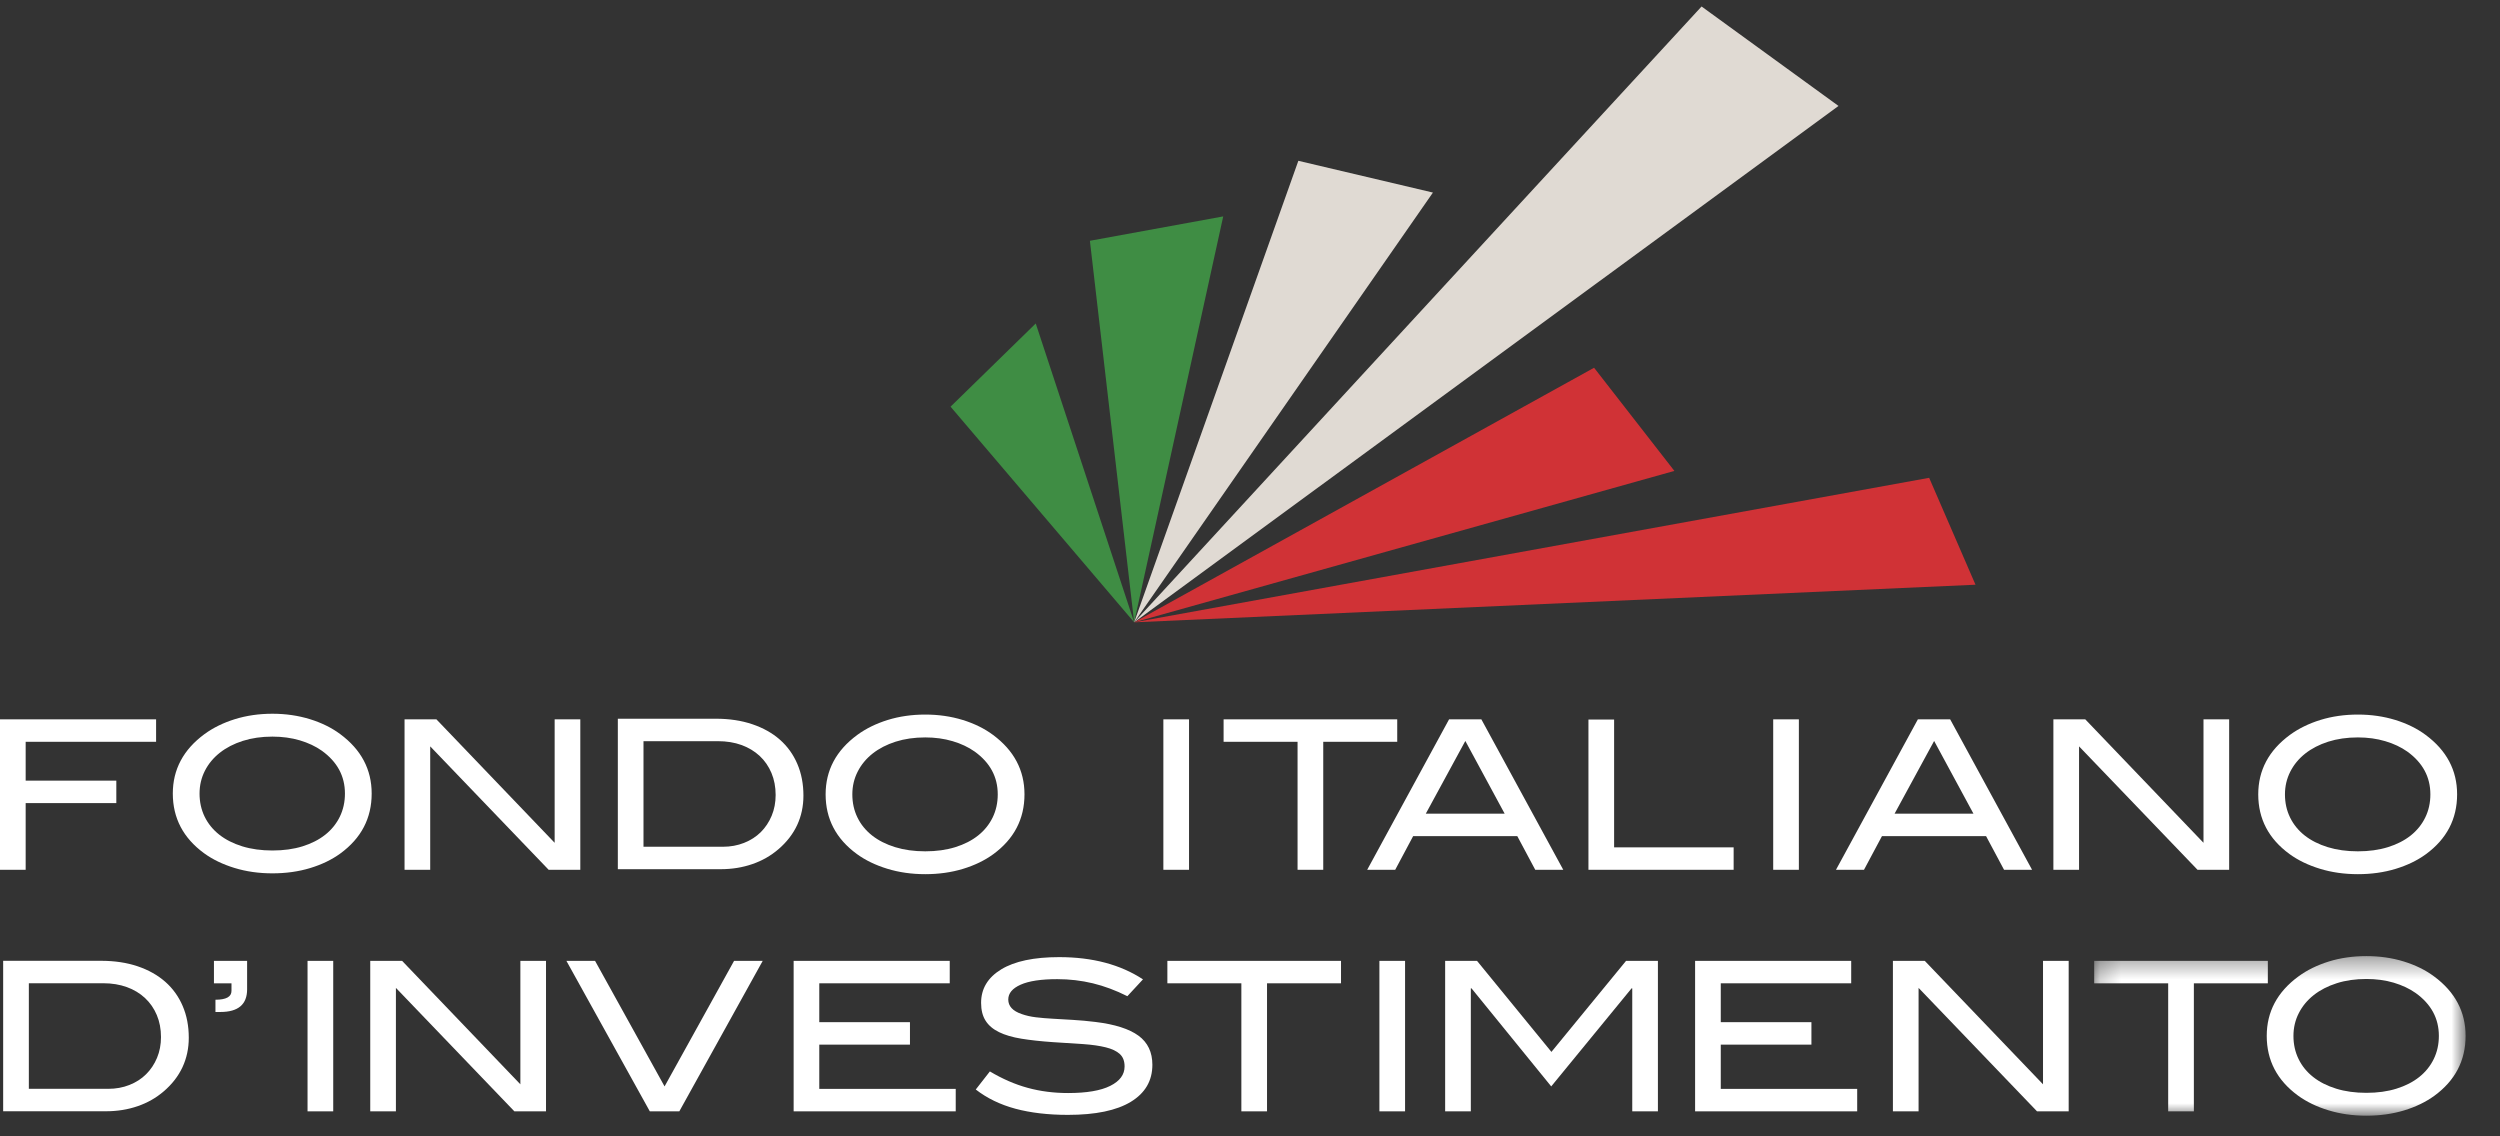 <?xml version="1.0" encoding="UTF-8"?>
<svg width="121px" height="55px" viewBox="0 0 121 55" version="1.1" xmlns="http://www.w3.org/2000/svg" xmlns:xlink="http://www.w3.org/1999/xlink">
    <rect x="0" y="0" width="121" height="55" fill="#333333" stroke="none"/>
    <title>Group 18</title>
    <defs>
        <polygon id="path-1" points="0.21 0.375 18.186 0.375 18.186 8.1 0.21 8.1"></polygon>
    </defs>
    <g id="Project" stroke="none" stroke-width="1" fill="none" fill-rule="evenodd">
        <g id="HP_2.1" transform="translate(-60, -13)">
            <g id="Group-18" transform="translate(60, 13.314)">
                <polyline id="Fill-1" fill="#3F8D44" points="54.893 29.806 46.007 19.369 50.13 15.342 54.893 29.806"></polyline>
                <polyline id="Fill-2" fill="#3F8D44" points="52.751 11.34 54.893 29.806 59.204 10.16 52.751 11.34"></polyline>
                <polyline id="Fill-3" fill="#E0DAD3" points="62.84 7.469 54.893 29.806 69.354 9.006 62.84 7.469"></polyline>
                <polyline id="Fill-4" fill="#E0DAD3" points="82.356 2.84217094e-14 54.893 29.806 88.984 4.814 82.356 2.84217094e-14"></polyline>
                <polyline id="Fill-5" fill="#D03236" points="77.153 17.485 81.04 22.478 54.893 29.806 77.153 17.485"></polyline>
                <polyline id="Fill-6" fill="#D03236" points="93.371 22.812 54.893 29.806 95.614 27.986 93.371 22.812"></polyline>
                <polyline id="Fill-8" fill="#FFFFFF" points="1.242 35.589 1.242 37.469 5.63 37.469 5.63 38.556 1.242 38.556 1.242 41.784 0 41.784 0 34.502 7.555 34.502 7.555 35.589 1.242 35.589"></polyline>
                <path d="M16.695,38.094 C16.695,37.249 16.323,36.559 15.578,36.022 C15.274,35.807 14.918,35.64 14.512,35.519 C14.105,35.399 13.663,35.338 13.187,35.338 C12.662,35.338 12.185,35.407 11.754,35.544 C11.322,35.682 10.951,35.873 10.641,36.118 C10.33,36.363 10.089,36.654 9.916,36.993 C9.744,37.331 9.658,37.699 9.658,38.094 C9.658,38.503 9.741,38.877 9.906,39.216 C10.072,39.555 10.308,39.844 10.615,40.086 C10.922,40.327 11.293,40.515 11.727,40.649 C12.162,40.783 12.649,40.85 13.187,40.85 C13.725,40.85 14.21,40.783 14.641,40.649 C15.072,40.515 15.439,40.327 15.743,40.086 C16.047,39.844 16.281,39.555 16.447,39.216 C16.612,38.877 16.695,38.503 16.695,38.094 Z M17.989,38.094 C17.989,39.288 17.485,40.253 16.478,40.991 C16.064,41.293 15.576,41.529 15.013,41.7 C14.451,41.871 13.842,41.956 13.187,41.956 C12.532,41.956 11.919,41.87 11.35,41.695 C10.781,41.521 10.289,41.283 9.875,40.981 C8.868,40.243 8.364,39.281 8.364,38.094 C8.364,36.927 8.875,35.969 9.896,35.217 C10.317,34.909 10.808,34.668 11.37,34.493 C11.933,34.319 12.538,34.231 13.187,34.231 C13.828,34.231 14.432,34.319 14.998,34.493 C15.564,34.668 16.053,34.909 16.467,35.217 C17.482,35.969 17.989,36.927 17.989,38.094 L17.989,38.094 Z" id="Fill-10" fill="#FFFFFF"></path>
                <polyline id="Fill-11" fill="#FFFFFF" points="26.555 41.784 20.822 35.81 20.822 41.784 19.58 41.784 19.58 34.502 21.122 34.502 26.845 40.477 26.845 34.502 28.087 34.502 28.087 41.784 26.555 41.784"></polyline>
                <path d="M34.984,40.669 C35.357,40.669 35.7,40.606 36.014,40.481 C36.328,40.357 36.597,40.184 36.822,39.962 C37.045,39.739 37.221,39.475 37.349,39.169 C37.477,38.862 37.541,38.527 37.541,38.164 C37.541,37.773 37.473,37.419 37.339,37.099 C37.204,36.779 37.015,36.504 36.77,36.275 C36.524,36.047 36.232,35.87 35.89,35.745 C35.549,35.621 35.167,35.559 34.746,35.559 L31.145,35.559 L31.145,40.669 L34.984,40.669 Z M34.643,34.472 C35.299,34.472 35.888,34.561 36.413,34.739 C36.937,34.916 37.382,35.166 37.748,35.488 C38.113,35.81 38.395,36.201 38.591,36.66 C38.788,37.119 38.886,37.631 38.886,38.194 C38.886,38.71 38.784,39.186 38.581,39.622 C38.377,40.058 38.075,40.447 37.675,40.789 C37.309,41.104 36.889,41.344 36.413,41.508 C35.936,41.673 35.426,41.755 34.881,41.755 L29.903,41.755 L29.903,34.472 L34.643,34.472 L34.643,34.472 Z" id="Fill-12" fill="#FFFFFF"></path>
                <path d="M5.235,52.385 C5.608,52.385 5.951,52.323 6.265,52.198 C6.579,52.074 6.848,51.901 7.072,51.678 C7.296,51.456 7.472,51.192 7.6,50.886 C7.728,50.579 7.792,50.244 7.792,49.88 C7.792,49.49 7.724,49.135 7.59,48.815 C7.455,48.496 7.265,48.221 7.02,47.992 C6.775,47.763 6.482,47.586 6.141,47.462 C5.799,47.338 5.418,47.275 4.997,47.275 L1.396,47.275 L1.396,52.385 L5.235,52.385 Z M4.894,46.189 C5.549,46.189 6.139,46.278 6.663,46.455 C7.188,46.633 7.633,46.883 7.999,47.205 C8.364,47.527 8.646,47.918 8.842,48.377 C9.039,48.836 9.137,49.348 9.137,49.911 C9.137,50.427 9.035,50.903 8.832,51.339 C8.628,51.775 8.326,52.164 7.926,52.506 C7.56,52.821 7.14,53.061 6.663,53.225 C6.187,53.389 5.677,53.471 5.132,53.471 L0.153,53.471 L0.153,46.189 L4.894,46.189 L4.894,46.189 Z" id="Fill-13" fill="#FFFFFF"></path>
                <path d="M48.291,38.133 C48.291,37.289 47.919,36.598 47.173,36.061 C46.87,35.847 46.514,35.679 46.107,35.559 C45.7,35.438 45.259,35.377 44.783,35.377 C44.258,35.377 43.78,35.446 43.349,35.583 C42.918,35.721 42.547,35.912 42.237,36.156 C41.926,36.402 41.685,36.693 41.512,37.032 C41.339,37.371 41.253,37.738 41.253,38.133 C41.253,38.542 41.336,38.917 41.502,39.255 C41.667,39.594 41.904,39.883 42.211,40.125 C42.518,40.366 42.889,40.554 43.323,40.688 C43.758,40.822 44.244,40.89 44.783,40.89 C45.321,40.89 45.805,40.822 46.237,40.688 C46.668,40.554 47.035,40.366 47.339,40.125 C47.643,39.883 47.877,39.594 48.043,39.255 C48.208,38.917 48.291,38.542 48.291,38.133 Z M49.585,38.133 C49.585,39.327 49.081,40.292 48.074,41.03 C47.659,41.332 47.171,41.568 46.609,41.739 C46.047,41.91 45.438,41.996 44.783,41.996 C44.127,41.996 43.515,41.909 42.946,41.734 C42.377,41.56 41.885,41.322 41.471,41.02 C40.463,40.283 39.96,39.32 39.96,38.133 C39.96,36.966 40.47,36.008 41.492,35.256 C41.912,34.948 42.404,34.707 42.966,34.532 C43.529,34.358 44.134,34.271 44.783,34.271 C45.424,34.271 46.028,34.358 46.594,34.532 C47.16,34.707 47.649,34.948 48.063,35.256 C49.077,36.008 49.585,36.966 49.585,38.133 L49.585,38.133 Z" id="Fill-14" fill="#FFFFFF"></path>
                <polygon id="Fill-15" fill="#FFFFFF" points="56.307 41.784 57.549 41.784 57.549 34.502 56.307 34.502"></polygon>
                <polyline id="Fill-16" fill="#FFFFFF" points="64.045 35.589 64.045 41.784 62.802 41.784 62.802 35.589 59.222 35.589 59.222 34.502 67.626 34.502 67.626 35.589 64.045 35.589"></polyline>
                <path d="M70.922,35.548 L69.008,39.069 L72.826,39.069 L70.922,35.548 Z M74.306,41.784 L73.437,40.155 L68.396,40.155 L67.528,41.784 L66.172,41.784 L70.135,34.502 L71.698,34.502 L75.662,41.784 L74.306,41.784 L74.306,41.784 Z" id="Fill-17" fill="#FFFFFF"></path>
                <polyline id="Fill-18" fill="#FFFFFF" points="76.881 41.784 76.881 34.512 78.123 34.512 78.123 40.698 83.908 40.698 83.908 41.784 76.881 41.784"></polyline>
                <polygon id="Fill-19" fill="#FFFFFF" points="85.823 41.784 87.065 41.784 87.065 34.502 85.823 34.502"></polygon>
                <path d="M93.612,35.548 L91.697,39.069 L95.516,39.069 L93.612,35.548 Z M96.996,41.784 L96.126,40.155 L91.087,40.155 L90.217,41.784 L88.861,41.784 L92.825,34.502 L94.388,34.502 L98.352,41.784 L96.996,41.784 L96.996,41.784 Z" id="Fill-20" fill="#FFFFFF"></path>
                <polyline id="Fill-21" fill="#FFFFFF" points="106.36 41.784 100.626 35.81 100.626 41.784 99.384 41.784 99.384 34.502 100.927 34.502 106.649 40.477 106.649 34.502 107.891 34.502 107.891 41.784 106.36 41.784"></polyline>
                <path d="M117.63,38.133 C117.63,37.289 117.257,36.598 116.512,36.061 C116.209,35.847 115.853,35.679 115.446,35.559 C115.039,35.438 114.598,35.377 114.122,35.377 C113.597,35.377 113.119,35.446 112.688,35.583 C112.257,35.721 111.886,35.912 111.576,36.156 C111.265,36.402 111.024,36.693 110.851,37.032 C110.679,37.371 110.592,37.738 110.592,38.133 C110.592,38.542 110.675,38.917 110.841,39.255 C111.006,39.594 111.243,39.883 111.549,40.125 C111.856,40.366 112.228,40.554 112.662,40.688 C113.097,40.822 113.583,40.89 114.122,40.89 C114.66,40.89 115.144,40.822 115.576,40.688 C116.007,40.554 116.374,40.366 116.678,40.125 C116.981,39.883 117.216,39.594 117.381,39.255 C117.547,38.917 117.63,38.542 117.63,38.133 Z M118.924,38.133 C118.924,39.327 118.42,40.292 117.413,41.03 C116.998,41.332 116.51,41.568 115.948,41.739 C115.386,41.91 114.777,41.996 114.122,41.996 C113.466,41.996 112.853,41.909 112.284,41.734 C111.715,41.56 111.224,41.322 110.81,41.02 C109.802,40.283 109.299,39.32 109.299,38.133 C109.299,36.966 109.809,36.008 110.83,35.256 C111.252,34.948 111.742,34.707 112.305,34.532 C112.868,34.358 113.473,34.271 114.122,34.271 C114.763,34.271 115.367,34.358 115.933,34.532 C116.498,34.707 116.988,34.948 117.402,35.256 C118.416,36.008 118.924,36.966 118.924,38.133 L118.924,38.133 Z" id="Fill-22" fill="#FFFFFF"></path>
                <path d="M11.96,47.57 C11.96,48.301 11.528,48.666 10.666,48.666 L10.428,48.666 L10.428,48.073 C10.946,48.073 11.204,47.93 11.204,47.645 L11.204,47.278 L10.355,47.278 L10.355,46.192 L11.96,46.192 L11.96,47.57" id="Fill-23" fill="#FFFFFF"></path>
                <polygon id="Fill-24" fill="#FFFFFF" points="14.885 53.475 16.128 53.475 16.128 46.192 14.885 46.192"></polygon>
                <polyline id="Fill-25" fill="#FFFFFF" points="24.896 53.475 19.162 47.5 19.162 53.475 17.92 53.475 17.92 46.192 19.462 46.192 25.186 52.167 25.186 46.192 26.427 46.192 26.427 53.475 24.896 53.475"></polyline>
                <polyline id="Fill-26" fill="#FFFFFF" points="32.879 53.475 31.451 53.475 27.414 46.192 28.801 46.192 32.165 52.268 35.529 46.192 36.915 46.192 32.879 53.475"></polyline>
                <polyline id="Fill-27" fill="#FFFFFF" points="38.412 53.475 38.412 46.192 45.967 46.192 45.967 47.278 39.653 47.278 39.653 49.159 44.042 49.159 44.042 50.246 39.653 50.246 39.653 52.388 46.257 52.388 46.257 53.475 38.412 53.475"></polyline>
                <path d="M54.564,47.902 C54.005,47.62 53.448,47.413 52.893,47.278 C52.337,47.144 51.763,47.077 51.17,47.077 C50.39,47.077 49.8,47.166 49.4,47.344 C49,47.522 48.8,47.761 48.8,48.063 C48.8,48.385 49.017,48.62 49.452,48.767 C49.659,48.841 49.888,48.893 50.14,48.923 C50.392,48.953 50.668,48.977 50.968,48.993 C51.268,49.01 51.591,49.029 51.935,49.049 C52.281,49.069 52.643,49.103 53.022,49.149 C53.96,49.263 54.654,49.485 55.103,49.813 C55.551,50.142 55.775,50.611 55.775,51.221 C55.775,51.993 55.428,52.589 54.735,53.012 C54.042,53.434 53.026,53.646 51.687,53.646 C50.728,53.646 49.881,53.546 49.147,53.349 C48.412,53.151 47.772,52.841 47.227,52.418 L47.91,51.543 C48.517,51.905 49.127,52.171 49.742,52.338 C50.355,52.506 51.007,52.589 51.697,52.589 C52.594,52.589 53.274,52.474 53.736,52.242 C54.199,52.011 54.43,51.698 54.43,51.302 C54.43,51.04 54.352,50.839 54.197,50.699 C54.042,50.557 53.815,50.45 53.519,50.377 C53.222,50.303 52.858,50.25 52.427,50.22 C51.996,50.19 51.504,50.159 50.952,50.125 C50.373,50.085 49.867,50.029 49.436,49.959 C49.005,49.889 48.644,49.783 48.355,49.642 C48.065,49.501 47.847,49.317 47.703,49.089 C47.558,48.861 47.485,48.573 47.485,48.224 C47.485,47.54 47.809,47 48.458,46.604 C49.107,46.209 50.042,46.011 51.263,46.011 C52.877,46.011 54.229,46.37 55.32,47.087 L54.564,47.902" id="Fill-28" fill="#FFFFFF"></path>
                <polyline id="Fill-29" fill="#FFFFFF" points="61.324 47.278 61.324 53.475 60.082 53.475 60.082 47.278 56.501 47.278 56.501 46.192 64.905 46.192 64.905 47.278 61.324 47.278"></polyline>
                <polygon id="Fill-30" fill="#FFFFFF" points="66.763 53.475 68.005 53.475 68.005 46.192 66.763 46.192"></polygon>
                <polyline id="Fill-31" fill="#FFFFFF" points="79.001 53.475 79.001 47.52 78.97 47.52 75.079 52.268 71.219 47.52 71.188 47.52 71.188 53.475 69.945 53.475 69.945 46.192 71.488 46.192 75.089 50.598 78.701 46.192 80.243 46.192 80.243 53.475 79.001 53.475"></polyline>
                <polyline id="Fill-32" fill="#FFFFFF" points="82.043 53.475 82.043 46.192 89.598 46.192 89.598 47.278 83.285 47.278 83.285 49.159 87.673 49.159 87.673 50.246 83.285 50.246 83.285 52.388 89.888 52.388 89.888 53.475 82.043 53.475"></polyline>
                <polyline id="Fill-33" fill="#FFFFFF" points="98.592 53.475 92.859 47.5 92.859 53.475 91.617 53.475 91.617 46.192 93.159 46.192 98.882 52.167 98.882 46.192 100.124 46.192 100.124 53.475 98.592 53.475"></polyline>
                <g id="Group-37" transform="translate(101.149, 45.586)">
                    <mask id="mask-2" fill="white">
                        <use xlink:href="#path-1"></use>
                    </mask>
                    <g id="Clip-35"></g>
                    <polyline id="Fill-34" fill="#FFFFFF" mask="url(#mask-2)" points="5.034 1.693 5.034 7.889 3.791 7.889 3.791 1.693 0.21 1.693 0.21 0.606 8.614 0.606 8.614 1.693 5.034 1.693"></polyline>
                    <path d="M16.892,4.237 C16.892,3.393 16.519,2.702 15.774,2.165 C15.471,1.951 15.115,1.784 14.708,1.662 C14.301,1.542 13.859,1.482 13.384,1.482 C12.859,1.482 12.381,1.55 11.95,1.688 C11.519,1.825 11.148,2.016 10.837,2.261 C10.526,2.506 10.285,2.798 10.113,3.136 C9.94,3.475 9.854,3.842 9.854,4.237 C9.854,4.647 9.937,5.02 10.103,5.359 C10.268,5.698 10.505,5.988 10.812,6.229 C11.119,6.471 11.489,6.658 11.924,6.792 C12.359,6.927 12.845,6.993 13.384,6.993 C13.922,6.993 14.406,6.927 14.838,6.792 C15.268,6.658 15.636,6.471 15.94,6.229 C16.243,5.988 16.478,5.698 16.643,5.359 C16.809,5.02 16.892,4.647 16.892,4.237 Z M18.186,4.237 C18.186,5.431 17.682,6.397 16.675,7.135 C16.26,7.436 15.772,7.673 15.21,7.844 C14.647,8.015 14.039,8.1 13.384,8.1 C12.728,8.1 12.116,8.013 11.546,7.838 C10.977,7.665 10.485,7.426 10.071,7.124 C9.064,6.387 8.561,5.425 8.561,4.237 C8.561,3.071 9.071,2.112 10.092,1.361 C10.513,1.052 11.005,0.811 11.567,0.636 C12.129,0.462 12.735,0.375 13.384,0.375 C14.025,0.375 14.629,0.462 15.195,0.636 C15.76,0.811 16.25,1.052 16.664,1.361 C17.678,2.112 18.186,3.071 18.186,4.237 L18.186,4.237 Z" id="Fill-36" fill="#FFFFFF" mask="url(#mask-2)"></path>
                </g>
            </g>
        </g>
    </g>
</svg>